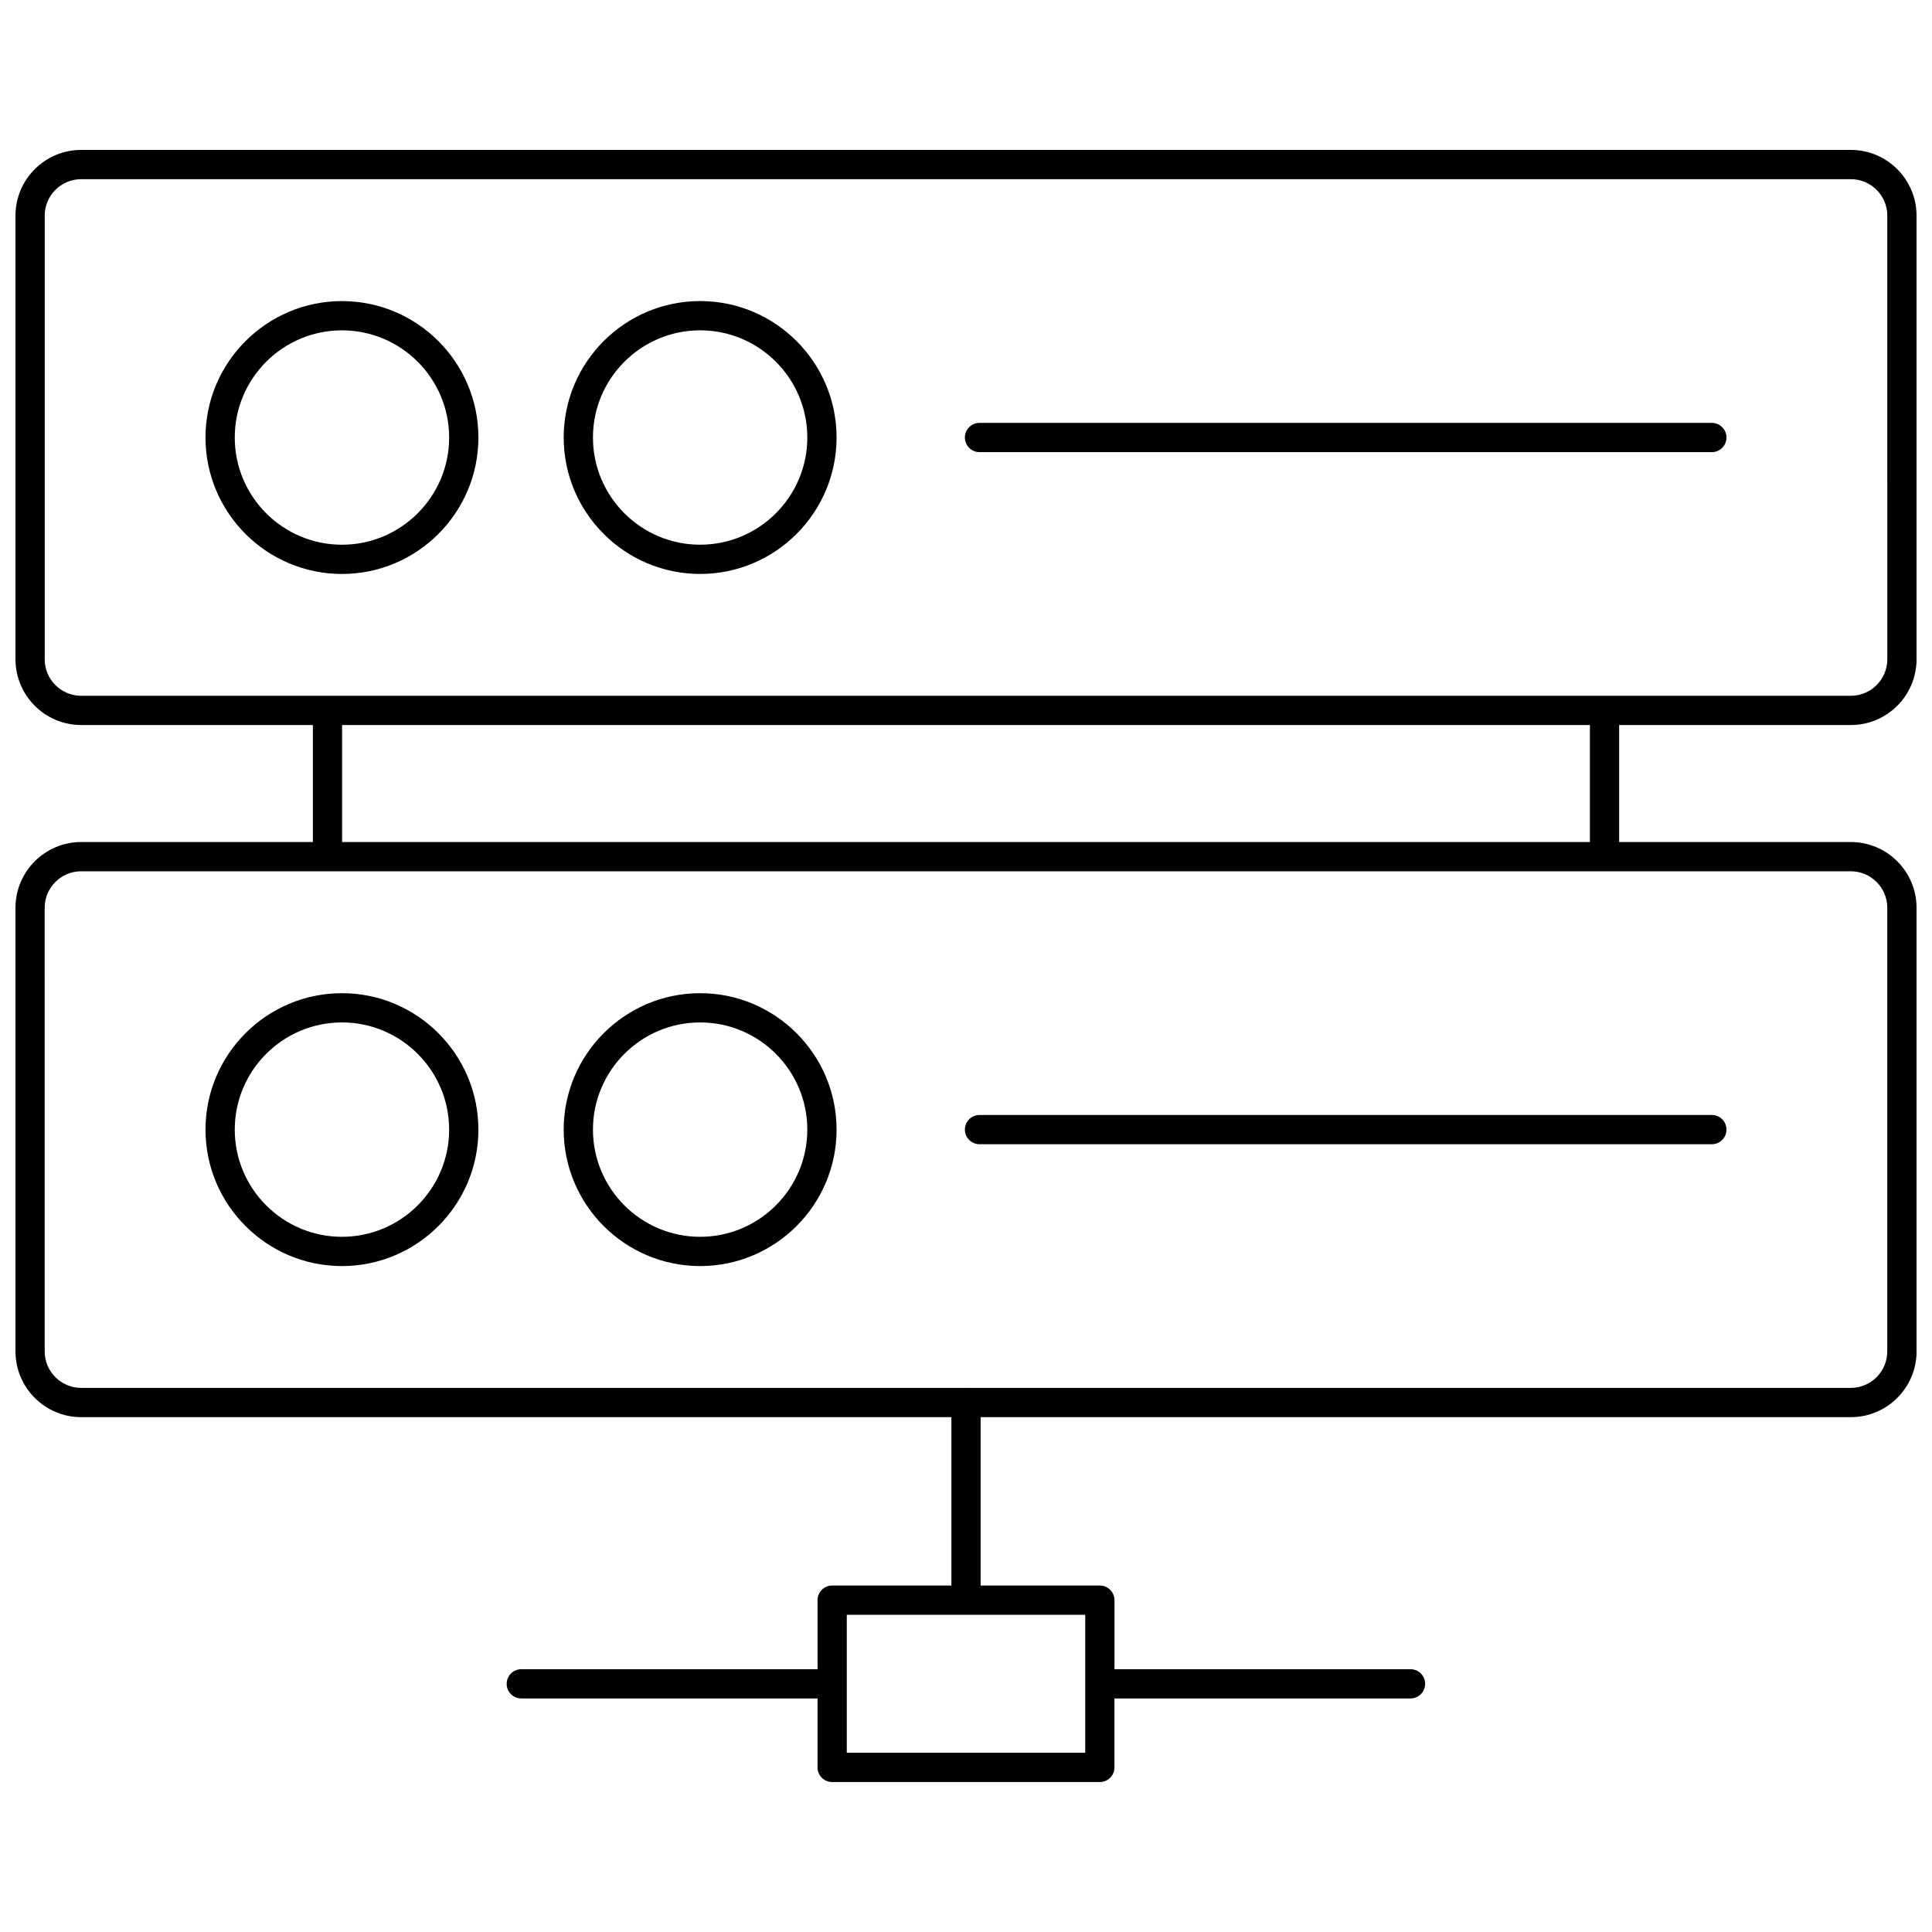 <?xml version="1.0" encoding="UTF-8"?>
<!-- Uploaded to: ICON Repo, www.iconrepo.com, Generator: ICON Repo Mixer Tools -->
<svg width="800px" height="800px" version="1.1" viewBox="144 144 512 512" xmlns="http://www.w3.org/2000/svg">
 <defs>
  <clipPath id="a">
   <path d="m148.09 183h503.81v434h-503.81z"/>
  </clipPath>
 </defs>
 <path d="m329.54 296.1c19.938 0 36.16-16.219 36.16-36.156s-16.223-36.16-36.16-36.16-36.156 16.223-36.156 36.16c0.004 19.938 16.219 36.156 36.156 36.156zm0-64.562c15.664 0 28.406 12.742 28.406 28.406 0 15.664-12.742 28.406-28.406 28.406-15.66 0-28.402-12.742-28.402-28.406 0-15.664 12.742-28.406 28.402-28.406z"/>
 <path d="m270.78 259.95c0-19.938-16.223-36.16-36.16-36.16s-36.16 16.223-36.16 36.16 16.223 36.156 36.16 36.156 36.16-16.219 36.16-36.156zm-64.566 0c0-15.664 12.742-28.406 28.406-28.406 15.664 0 28.406 12.742 28.406 28.406 0 15.664-12.742 28.406-28.406 28.406-15.664 0-28.406-12.742-28.406-28.406z"/>
 <path d="m403.58 263.82h194.08c2.141 0 3.875-1.734 3.875-3.875 0-2.141-1.734-3.875-3.875-3.875l-194.08-0.004c-2.141 0-3.875 1.734-3.875 3.875s1.734 3.879 3.875 3.879z"/>
 <g clip-path="url(#a)">
  <path d="m165.52 519.56h230.61v44.621h-31.598c-2.141 0-3.875 1.734-3.875 3.875v18.301h-78.504c-2.141 0-3.875 1.734-3.875 3.875s1.734 3.875 3.875 3.875h78.5v18.273c0 2.141 1.734 3.875 3.875 3.875h70.941c2.141 0 3.875-1.734 3.875-3.875v-18.273h78.461c2.141 0 3.875-1.734 3.875-3.875s-1.734-3.875-3.875-3.875h-78.457v-18.301c0-2.141-1.734-3.875-3.875-3.875h-31.594v-44.621h230.61c9.605 0 17.422-7.816 17.422-17.422l-0.004-117.57c0-9.605-7.816-17.422-17.422-17.422h-61.391v-31.004h61.391c9.605 0 17.422-7.816 17.422-17.422v-117.57c0-9.605-7.816-17.422-17.422-17.422h-468.96c-9.605 0-17.422 7.816-17.422 17.422v117.57c0 9.605 7.816 17.422 17.422 17.422h61.395v31.004h-61.395c-9.605 0-17.422 7.816-17.422 17.422v117.57c0 9.605 7.816 17.422 17.422 17.422zm266.08 52.371v36.574h-63.191v-36.574h31.57c0.012 0 0.02 0.004 0.027 0.004 0.012 0 0.02-0.004 0.027-0.004zm-266.08-243.54c-5.332 0-9.672-4.336-9.672-9.672v-117.57c0-5.332 4.336-9.668 9.668-9.668h468.97c5.332 0 9.668 4.336 9.668 9.668l0.004 117.57c0 5.332-4.336 9.668-9.668 9.668h-65.266l-338.43 0.004zm399.82 7.75v31.004h-330.68v-31.004zm-409.5 48.426c0-5.332 4.336-9.668 9.668-9.668h468.97c5.332 0 9.668 4.336 9.668 9.668v117.57c0 5.332-4.336 9.668-9.668 9.668l-234.41 0.004c-0.023 0-0.043-0.012-0.066-0.012s-0.043 0.012-0.066 0.012h-234.42c-5.332 0-9.672-4.34-9.672-9.672z"/>
 </g>
 <path d="m329.54 479.52c19.938 0 36.16-16.219 36.16-36.156s-16.223-36.16-36.16-36.16-36.156 16.223-36.156 36.16c0.004 19.938 16.219 36.156 36.156 36.156zm0-64.566c15.664 0 28.406 12.742 28.406 28.406 0 15.664-12.742 28.406-28.406 28.406-15.66 0-28.402-12.742-28.402-28.406 0-15.66 12.742-28.406 28.402-28.406z"/>
 <path d="m234.62 479.52c19.938 0 36.16-16.219 36.16-36.156s-16.223-36.16-36.16-36.16-36.16 16.223-36.16 36.16c0.004 19.938 16.223 36.156 36.16 36.156zm0-64.566c15.664 0 28.406 12.742 28.406 28.406 0 15.664-12.742 28.406-28.406 28.406-15.664 0-28.406-12.742-28.406-28.406 0-15.66 12.742-28.406 28.406-28.406z"/>
 <path d="m403.58 447.23h194.08c2.141 0 3.875-1.734 3.875-3.875s-1.734-3.875-3.875-3.875h-194.08c-2.141 0-3.875 1.734-3.875 3.875s1.734 3.875 3.875 3.875z"/>
</svg>
